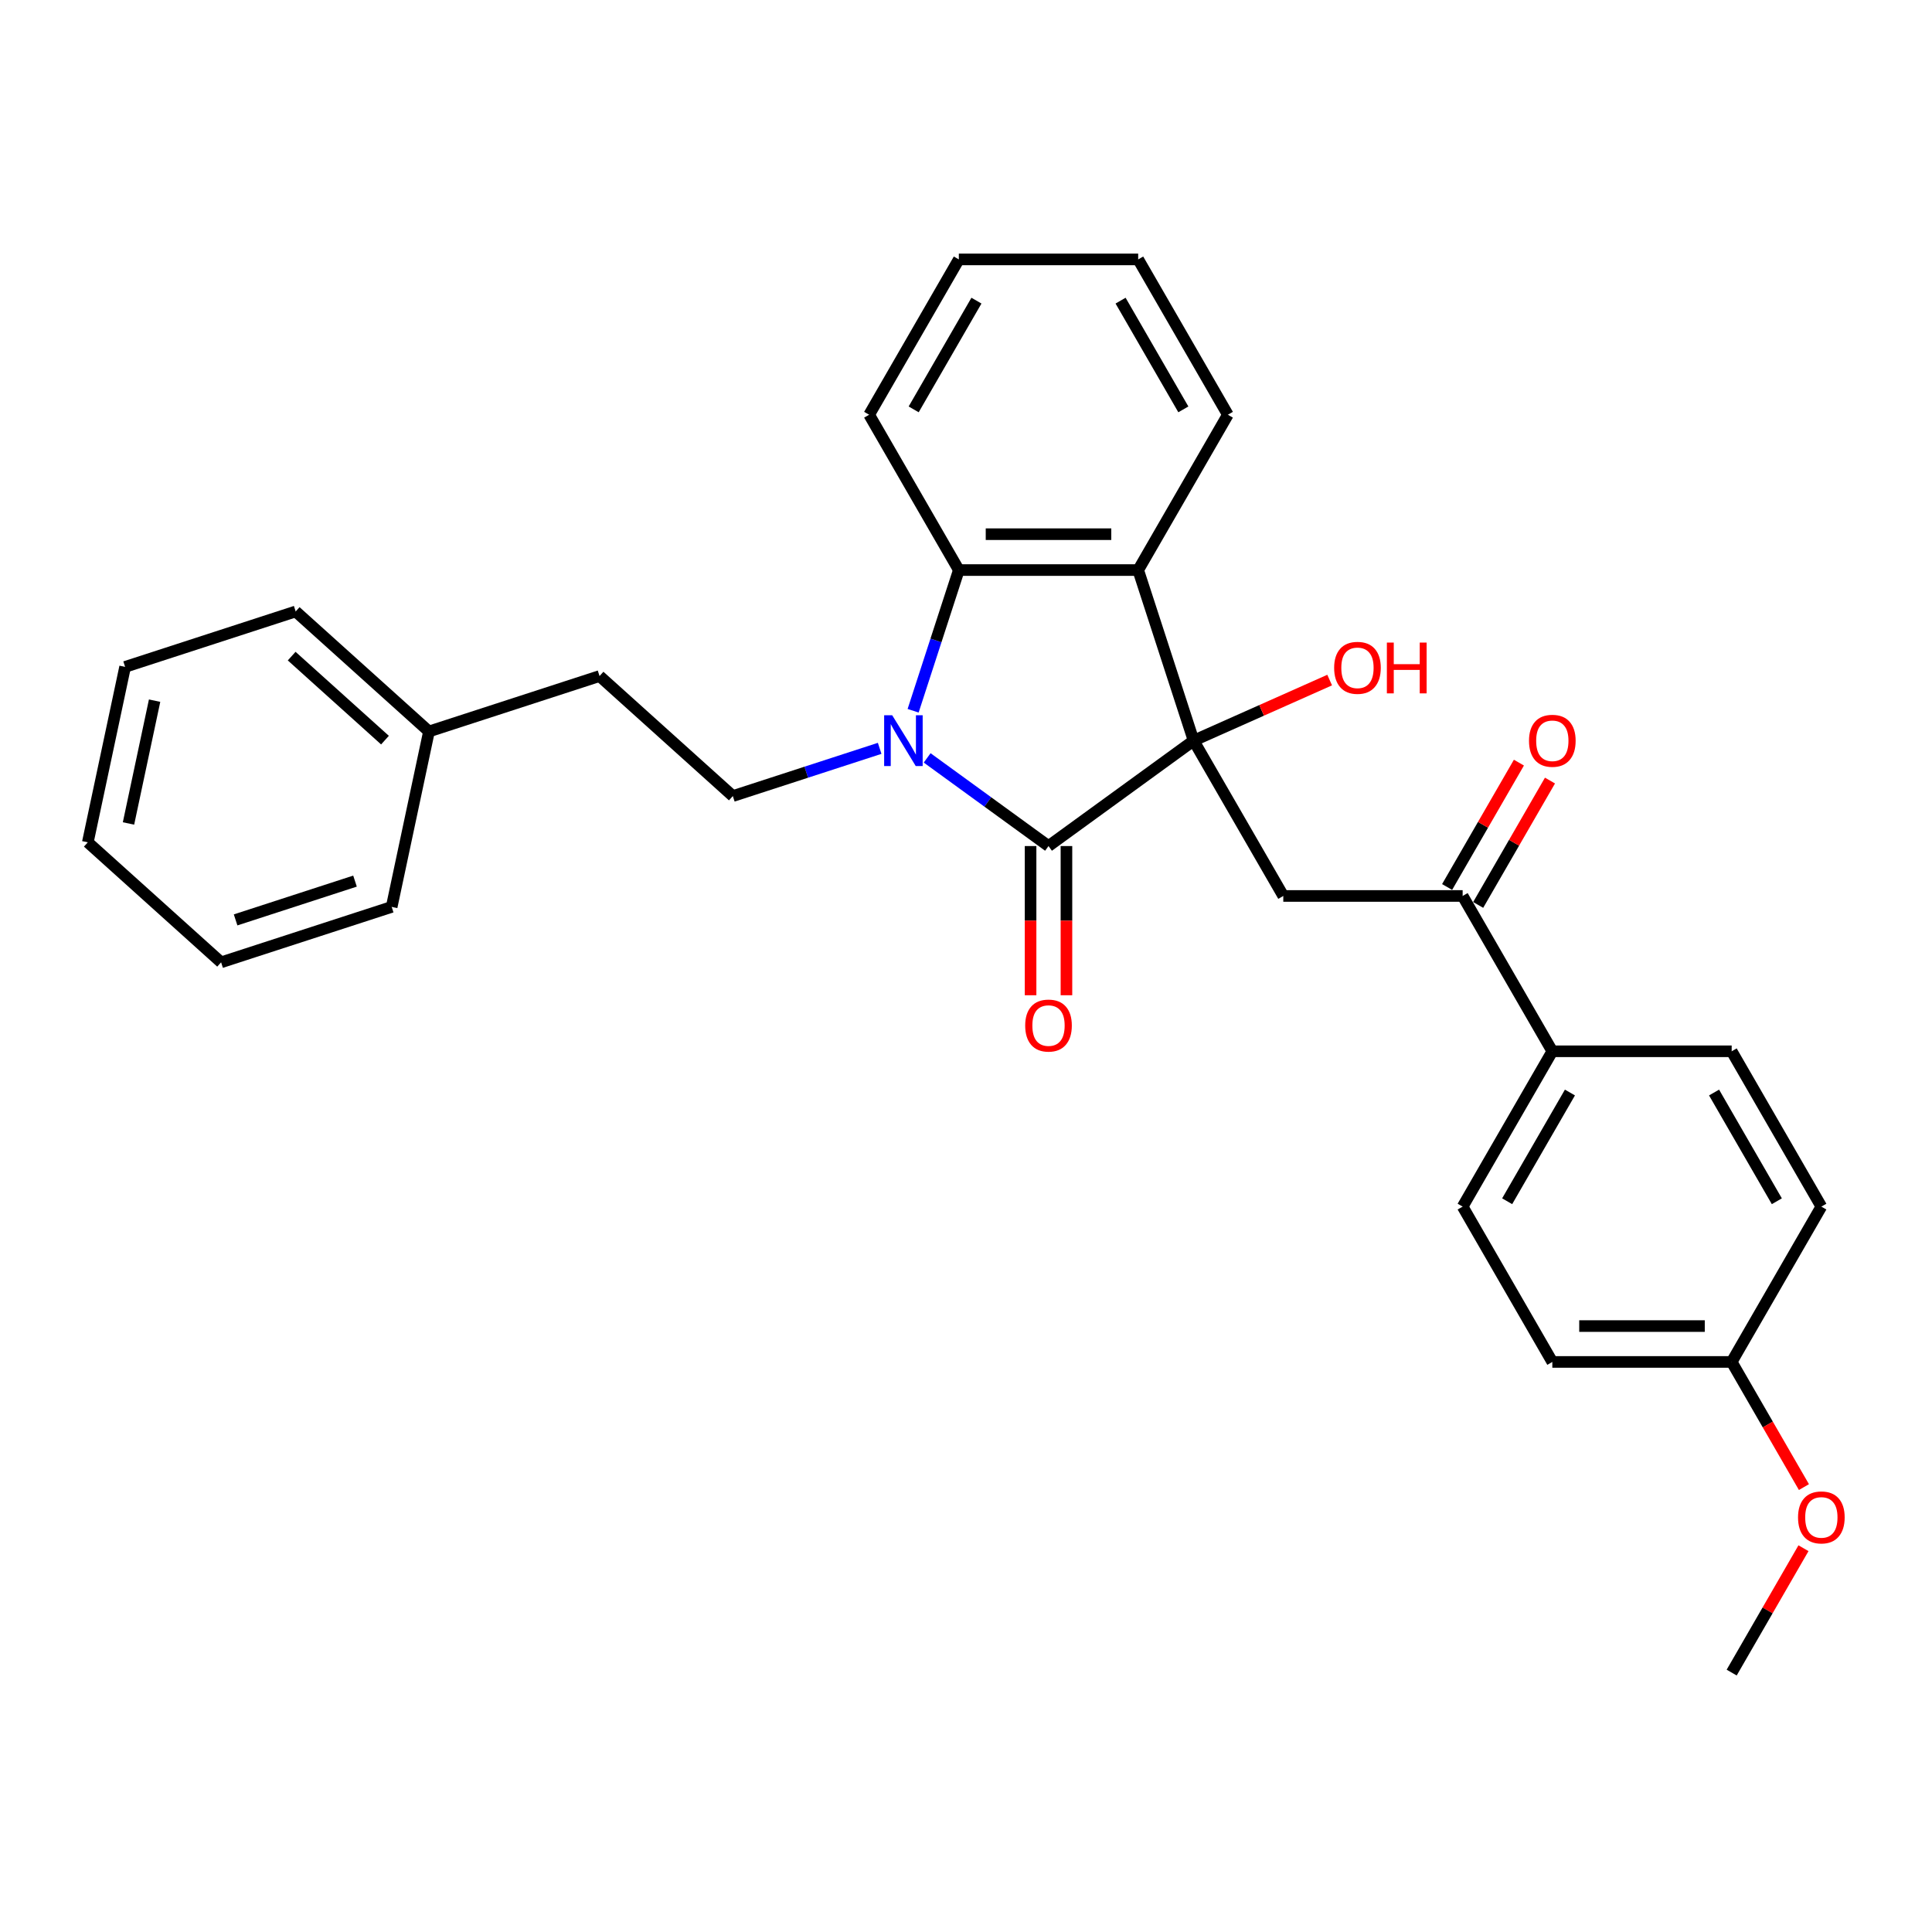 <?xml version='1.0' encoding='iso-8859-1'?>
<svg version='1.1' baseProfile='full'
              xmlns='http://www.w3.org/2000/svg'
                      xmlns:rdkit='http://www.rdkit.org/xml'
                      xmlns:xlink='http://www.w3.org/1999/xlink'
                  xml:space='preserve'
width='1000px' height='1000px' viewBox='0 0 1000 1000'>
<!-- END OF HEADER -->
<rect style='opacity:1.0;fill:#FFFFFF;stroke:none' width='1000' height='1000' x='0' y='0'> </rect>
<path class='bond-1' d='M 617.812,383.352 L 542.708,437.919' style='fill:none;fill-rule:evenodd;stroke:#000000;stroke-width:6px;stroke-linecap:butt;stroke-linejoin:miter;stroke-opacity:1' />
<path class='bond-2' d='M 617.812,383.352 L 589.124,295.062' style='fill:none;fill-rule:evenodd;stroke:#000000;stroke-width:6px;stroke-linecap:butt;stroke-linejoin:miter;stroke-opacity:1' />
<path class='bond-4' d='M 617.812,383.352 L 664.228,463.749' style='fill:none;fill-rule:evenodd;stroke:#000000;stroke-width:6px;stroke-linecap:butt;stroke-linejoin:miter;stroke-opacity:1' />
<path class='bond-9' d='M 617.812,383.352 L 653.021,367.676' style='fill:none;fill-rule:evenodd;stroke:#000000;stroke-width:6px;stroke-linecap:butt;stroke-linejoin:miter;stroke-opacity:1' />
<path class='bond-9' d='M 653.021,367.676 L 688.23,352' style='fill:none;fill-rule:evenodd;stroke:#FF0000;stroke-width:6px;stroke-linecap:butt;stroke-linejoin:miter;stroke-opacity:1' />
<path class='bond-0' d='M 479.895,392.283 L 511.301,415.101' style='fill:none;fill-rule:evenodd;stroke:#0000FF;stroke-width:6px;stroke-linecap:butt;stroke-linejoin:miter;stroke-opacity:1' />
<path class='bond-0' d='M 511.301,415.101 L 542.708,437.919' style='fill:none;fill-rule:evenodd;stroke:#000000;stroke-width:6px;stroke-linecap:butt;stroke-linejoin:miter;stroke-opacity:1' />
<path class='bond-6' d='M 455.312,387.346 L 417.313,399.693' style='fill:none;fill-rule:evenodd;stroke:#0000FF;stroke-width:6px;stroke-linecap:butt;stroke-linejoin:miter;stroke-opacity:1' />
<path class='bond-6' d='M 417.313,399.693 L 379.313,412.04' style='fill:none;fill-rule:evenodd;stroke:#000000;stroke-width:6px;stroke-linecap:butt;stroke-linejoin:miter;stroke-opacity:1' />
<path class='bond-29' d='M 472.629,367.886 L 484.46,331.474' style='fill:none;fill-rule:evenodd;stroke:#0000FF;stroke-width:6px;stroke-linecap:butt;stroke-linejoin:miter;stroke-opacity:1' />
<path class='bond-29' d='M 484.46,331.474 L 496.291,295.062' style='fill:none;fill-rule:evenodd;stroke:#000000;stroke-width:6px;stroke-linecap:butt;stroke-linejoin:miter;stroke-opacity:1' />
<path class='bond-7' d='M 533.424,437.919 L 533.424,476.528' style='fill:none;fill-rule:evenodd;stroke:#000000;stroke-width:6px;stroke-linecap:butt;stroke-linejoin:miter;stroke-opacity:1' />
<path class='bond-7' d='M 533.424,476.528 L 533.424,515.138' style='fill:none;fill-rule:evenodd;stroke:#FF0000;stroke-width:6px;stroke-linecap:butt;stroke-linejoin:miter;stroke-opacity:1' />
<path class='bond-7' d='M 551.991,437.919 L 551.991,476.528' style='fill:none;fill-rule:evenodd;stroke:#000000;stroke-width:6px;stroke-linecap:butt;stroke-linejoin:miter;stroke-opacity:1' />
<path class='bond-7' d='M 551.991,476.528 L 551.991,515.138' style='fill:none;fill-rule:evenodd;stroke:#FF0000;stroke-width:6px;stroke-linecap:butt;stroke-linejoin:miter;stroke-opacity:1' />
<path class='bond-3' d='M 589.124,295.062 L 496.291,295.062' style='fill:none;fill-rule:evenodd;stroke:#000000;stroke-width:6px;stroke-linecap:butt;stroke-linejoin:miter;stroke-opacity:1' />
<path class='bond-3' d='M 575.199,276.496 L 510.216,276.496' style='fill:none;fill-rule:evenodd;stroke:#000000;stroke-width:6px;stroke-linecap:butt;stroke-linejoin:miter;stroke-opacity:1' />
<path class='bond-15' d='M 589.124,295.062 L 635.541,214.666' style='fill:none;fill-rule:evenodd;stroke:#000000;stroke-width:6px;stroke-linecap:butt;stroke-linejoin:miter;stroke-opacity:1' />
<path class='bond-18' d='M 496.291,295.062 L 449.874,214.666' style='fill:none;fill-rule:evenodd;stroke:#000000;stroke-width:6px;stroke-linecap:butt;stroke-linejoin:miter;stroke-opacity:1' />
<path class='bond-5' d='M 664.228,463.749 L 757.062,463.749' style='fill:none;fill-rule:evenodd;stroke:#000000;stroke-width:6px;stroke-linecap:butt;stroke-linejoin:miter;stroke-opacity:1' />
<path class='bond-8' d='M 757.062,463.749 L 803.479,544.145' style='fill:none;fill-rule:evenodd;stroke:#000000;stroke-width:6px;stroke-linecap:butt;stroke-linejoin:miter;stroke-opacity:1' />
<path class='bond-10' d='M 765.102,468.39 L 783.685,436.204' style='fill:none;fill-rule:evenodd;stroke:#000000;stroke-width:6px;stroke-linecap:butt;stroke-linejoin:miter;stroke-opacity:1' />
<path class='bond-10' d='M 783.685,436.204 L 802.267,404.017' style='fill:none;fill-rule:evenodd;stroke:#FF0000;stroke-width:6px;stroke-linecap:butt;stroke-linejoin:miter;stroke-opacity:1' />
<path class='bond-10' d='M 749.022,459.107 L 767.605,426.92' style='fill:none;fill-rule:evenodd;stroke:#000000;stroke-width:6px;stroke-linecap:butt;stroke-linejoin:miter;stroke-opacity:1' />
<path class='bond-10' d='M 767.605,426.92 L 786.188,394.734' style='fill:none;fill-rule:evenodd;stroke:#FF0000;stroke-width:6px;stroke-linecap:butt;stroke-linejoin:miter;stroke-opacity:1' />
<path class='bond-13' d='M 379.313,412.04 L 310.325,349.922' style='fill:none;fill-rule:evenodd;stroke:#000000;stroke-width:6px;stroke-linecap:butt;stroke-linejoin:miter;stroke-opacity:1' />
<path class='bond-11' d='M 803.479,544.145 L 757.062,624.541' style='fill:none;fill-rule:evenodd;stroke:#000000;stroke-width:6px;stroke-linecap:butt;stroke-linejoin:miter;stroke-opacity:1' />
<path class='bond-11' d='M 812.596,565.488 L 780.104,621.765' style='fill:none;fill-rule:evenodd;stroke:#000000;stroke-width:6px;stroke-linecap:butt;stroke-linejoin:miter;stroke-opacity:1' />
<path class='bond-12' d='M 803.479,544.145 L 896.312,544.145' style='fill:none;fill-rule:evenodd;stroke:#000000;stroke-width:6px;stroke-linecap:butt;stroke-linejoin:miter;stroke-opacity:1' />
<path class='bond-17' d='M 757.062,624.541 L 803.479,704.938' style='fill:none;fill-rule:evenodd;stroke:#000000;stroke-width:6px;stroke-linecap:butt;stroke-linejoin:miter;stroke-opacity:1' />
<path class='bond-16' d='M 896.312,544.145 L 942.729,624.541' style='fill:none;fill-rule:evenodd;stroke:#000000;stroke-width:6px;stroke-linecap:butt;stroke-linejoin:miter;stroke-opacity:1' />
<path class='bond-16' d='M 887.196,565.488 L 919.687,621.765' style='fill:none;fill-rule:evenodd;stroke:#000000;stroke-width:6px;stroke-linecap:butt;stroke-linejoin:miter;stroke-opacity:1' />
<path class='bond-19' d='M 310.325,349.922 L 222.035,378.609' style='fill:none;fill-rule:evenodd;stroke:#000000;stroke-width:6px;stroke-linecap:butt;stroke-linejoin:miter;stroke-opacity:1' />
<path class='bond-14' d='M 896.312,704.938 L 942.729,624.541' style='fill:none;fill-rule:evenodd;stroke:#000000;stroke-width:6px;stroke-linecap:butt;stroke-linejoin:miter;stroke-opacity:1' />
<path class='bond-20' d='M 896.312,704.938 L 915.013,737.328' style='fill:none;fill-rule:evenodd;stroke:#000000;stroke-width:6px;stroke-linecap:butt;stroke-linejoin:miter;stroke-opacity:1' />
<path class='bond-20' d='M 915.013,737.328 L 933.714,769.719' style='fill:none;fill-rule:evenodd;stroke:#FF0000;stroke-width:6px;stroke-linecap:butt;stroke-linejoin:miter;stroke-opacity:1' />
<path class='bond-31' d='M 896.312,704.938 L 803.479,704.938' style='fill:none;fill-rule:evenodd;stroke:#000000;stroke-width:6px;stroke-linecap:butt;stroke-linejoin:miter;stroke-opacity:1' />
<path class='bond-31' d='M 882.387,686.371 L 817.404,686.371' style='fill:none;fill-rule:evenodd;stroke:#000000;stroke-width:6px;stroke-linecap:butt;stroke-linejoin:miter;stroke-opacity:1' />
<path class='bond-24' d='M 635.541,214.666 L 589.124,134.27' style='fill:none;fill-rule:evenodd;stroke:#000000;stroke-width:6px;stroke-linecap:butt;stroke-linejoin:miter;stroke-opacity:1' />
<path class='bond-24' d='M 612.499,211.89 L 580.008,155.613' style='fill:none;fill-rule:evenodd;stroke:#000000;stroke-width:6px;stroke-linecap:butt;stroke-linejoin:miter;stroke-opacity:1' />
<path class='bond-30' d='M 449.874,214.666 L 496.291,134.27' style='fill:none;fill-rule:evenodd;stroke:#000000;stroke-width:6px;stroke-linecap:butt;stroke-linejoin:miter;stroke-opacity:1' />
<path class='bond-30' d='M 472.916,211.89 L 505.407,155.613' style='fill:none;fill-rule:evenodd;stroke:#000000;stroke-width:6px;stroke-linecap:butt;stroke-linejoin:miter;stroke-opacity:1' />
<path class='bond-21' d='M 222.035,378.609 L 153.046,316.491' style='fill:none;fill-rule:evenodd;stroke:#000000;stroke-width:6px;stroke-linecap:butt;stroke-linejoin:miter;stroke-opacity:1' />
<path class='bond-21' d='M 199.263,383.089 L 150.971,339.607' style='fill:none;fill-rule:evenodd;stroke:#000000;stroke-width:6px;stroke-linecap:butt;stroke-linejoin:miter;stroke-opacity:1' />
<path class='bond-22' d='M 222.035,378.609 L 202.733,469.414' style='fill:none;fill-rule:evenodd;stroke:#000000;stroke-width:6px;stroke-linecap:butt;stroke-linejoin:miter;stroke-opacity:1' />
<path class='bond-23' d='M 933.478,801.357 L 914.895,833.544' style='fill:none;fill-rule:evenodd;stroke:#FF0000;stroke-width:6px;stroke-linecap:butt;stroke-linejoin:miter;stroke-opacity:1' />
<path class='bond-23' d='M 914.895,833.544 L 896.312,865.73' style='fill:none;fill-rule:evenodd;stroke:#000000;stroke-width:6px;stroke-linecap:butt;stroke-linejoin:miter;stroke-opacity:1' />
<path class='bond-27' d='M 153.046,316.491 L 64.756,345.178' style='fill:none;fill-rule:evenodd;stroke:#000000;stroke-width:6px;stroke-linecap:butt;stroke-linejoin:miter;stroke-opacity:1' />
<path class='bond-26' d='M 202.733,469.414 L 114.443,498.101' style='fill:none;fill-rule:evenodd;stroke:#000000;stroke-width:6px;stroke-linecap:butt;stroke-linejoin:miter;stroke-opacity:1' />
<path class='bond-26' d='M 183.752,456.059 L 121.949,476.14' style='fill:none;fill-rule:evenodd;stroke:#000000;stroke-width:6px;stroke-linecap:butt;stroke-linejoin:miter;stroke-opacity:1' />
<path class='bond-25' d='M 589.124,134.27 L 496.291,134.27' style='fill:none;fill-rule:evenodd;stroke:#000000;stroke-width:6px;stroke-linecap:butt;stroke-linejoin:miter;stroke-opacity:1' />
<path class='bond-28' d='M 114.443,498.101 L 45.455,435.983' style='fill:none;fill-rule:evenodd;stroke:#000000;stroke-width:6px;stroke-linecap:butt;stroke-linejoin:miter;stroke-opacity:1' />
<path class='bond-32' d='M 64.756,345.178 L 45.455,435.983' style='fill:none;fill-rule:evenodd;stroke:#000000;stroke-width:6px;stroke-linecap:butt;stroke-linejoin:miter;stroke-opacity:1' />
<path class='bond-32' d='M 80.022,362.659 L 66.511,426.223' style='fill:none;fill-rule:evenodd;stroke:#000000;stroke-width:6px;stroke-linecap:butt;stroke-linejoin:miter;stroke-opacity:1' />
<path  class='atom-1' d='M 461.792 370.207
L 470.407 384.132
Q 471.261 385.506, 472.635 387.994
Q 474.009 390.482, 474.083 390.631
L 474.083 370.207
L 477.574 370.207
L 477.574 396.498
L 473.972 396.498
L 464.726 381.273
Q 463.649 379.491, 462.498 377.448
Q 461.384 375.406, 461.049 374.775
L 461.049 396.498
L 457.633 396.498
L 457.633 370.207
L 461.792 370.207
' fill='#0000FF'/>
<path  class='atom-8' d='M 530.639 530.827
Q 530.639 524.514, 533.758 520.986
Q 536.878 517.459, 542.708 517.459
Q 548.537 517.459, 551.657 520.986
Q 554.776 524.514, 554.776 530.827
Q 554.776 537.214, 551.62 540.853
Q 548.463 544.455, 542.708 544.455
Q 536.915 544.455, 533.758 540.853
Q 530.639 537.251, 530.639 530.827
M 542.708 541.484
Q 546.718 541.484, 548.872 538.81
Q 551.063 536.1, 551.063 530.827
Q 551.063 525.665, 548.872 523.066
Q 546.718 520.429, 542.708 520.429
Q 538.697 520.429, 536.506 523.029
Q 534.352 525.628, 534.352 530.827
Q 534.352 536.137, 536.506 538.81
Q 538.697 541.484, 542.708 541.484
' fill='#FF0000'/>
<path  class='atom-10' d='M 690.551 345.668
Q 690.551 339.355, 693.67 335.827
Q 696.789 332.3, 702.619 332.3
Q 708.449 332.3, 711.568 335.827
Q 714.688 339.355, 714.688 345.668
Q 714.688 352.055, 711.531 355.694
Q 708.375 359.296, 702.619 359.296
Q 696.826 359.296, 693.67 355.694
Q 690.551 352.092, 690.551 345.668
M 702.619 356.325
Q 706.63 356.325, 708.783 353.652
Q 710.974 350.941, 710.974 345.668
Q 710.974 340.506, 708.783 337.907
Q 706.63 335.27, 702.619 335.27
Q 698.609 335.27, 696.418 337.87
Q 694.264 340.469, 694.264 345.668
Q 694.264 350.978, 696.418 353.652
Q 698.609 356.325, 702.619 356.325
' fill='#FF0000'/>
<path  class='atom-10' d='M 717.844 332.597
L 721.409 332.597
L 721.409 343.774
L 734.851 343.774
L 734.851 332.597
L 738.416 332.597
L 738.416 358.887
L 734.851 358.887
L 734.851 346.745
L 721.409 346.745
L 721.409 358.887
L 717.844 358.887
L 717.844 332.597
' fill='#FF0000'/>
<path  class='atom-11' d='M 791.41 383.427
Q 791.41 377.114, 794.53 373.586
Q 797.649 370.059, 803.479 370.059
Q 809.309 370.059, 812.428 373.586
Q 815.547 377.114, 815.547 383.427
Q 815.547 389.814, 812.391 393.453
Q 809.234 397.055, 803.479 397.055
Q 797.686 397.055, 794.53 393.453
Q 791.41 389.851, 791.41 383.427
M 803.479 394.084
Q 807.489 394.084, 809.643 391.41
Q 811.834 388.7, 811.834 383.427
Q 811.834 378.265, 809.643 375.666
Q 807.489 373.029, 803.479 373.029
Q 799.468 373.029, 797.277 375.629
Q 795.124 378.228, 795.124 383.427
Q 795.124 388.737, 797.277 391.41
Q 799.468 394.084, 803.479 394.084
' fill='#FF0000'/>
<path  class='atom-21' d='M 930.661 785.408
Q 930.661 779.095, 933.78 775.568
Q 936.899 772.04, 942.729 772.04
Q 948.559 772.04, 951.678 775.568
Q 954.798 779.095, 954.798 785.408
Q 954.798 791.795, 951.641 795.434
Q 948.485 799.036, 942.729 799.036
Q 936.936 799.036, 933.78 795.434
Q 930.661 791.832, 930.661 785.408
M 942.729 796.065
Q 946.74 796.065, 948.893 793.392
Q 951.084 790.681, 951.084 785.408
Q 951.084 780.247, 948.893 777.647
Q 946.74 775.011, 942.729 775.011
Q 938.719 775.011, 936.528 777.61
Q 934.374 780.209, 934.374 785.408
Q 934.374 790.718, 936.528 793.392
Q 938.719 796.065, 942.729 796.065
' fill='#FF0000'/>
</svg>
